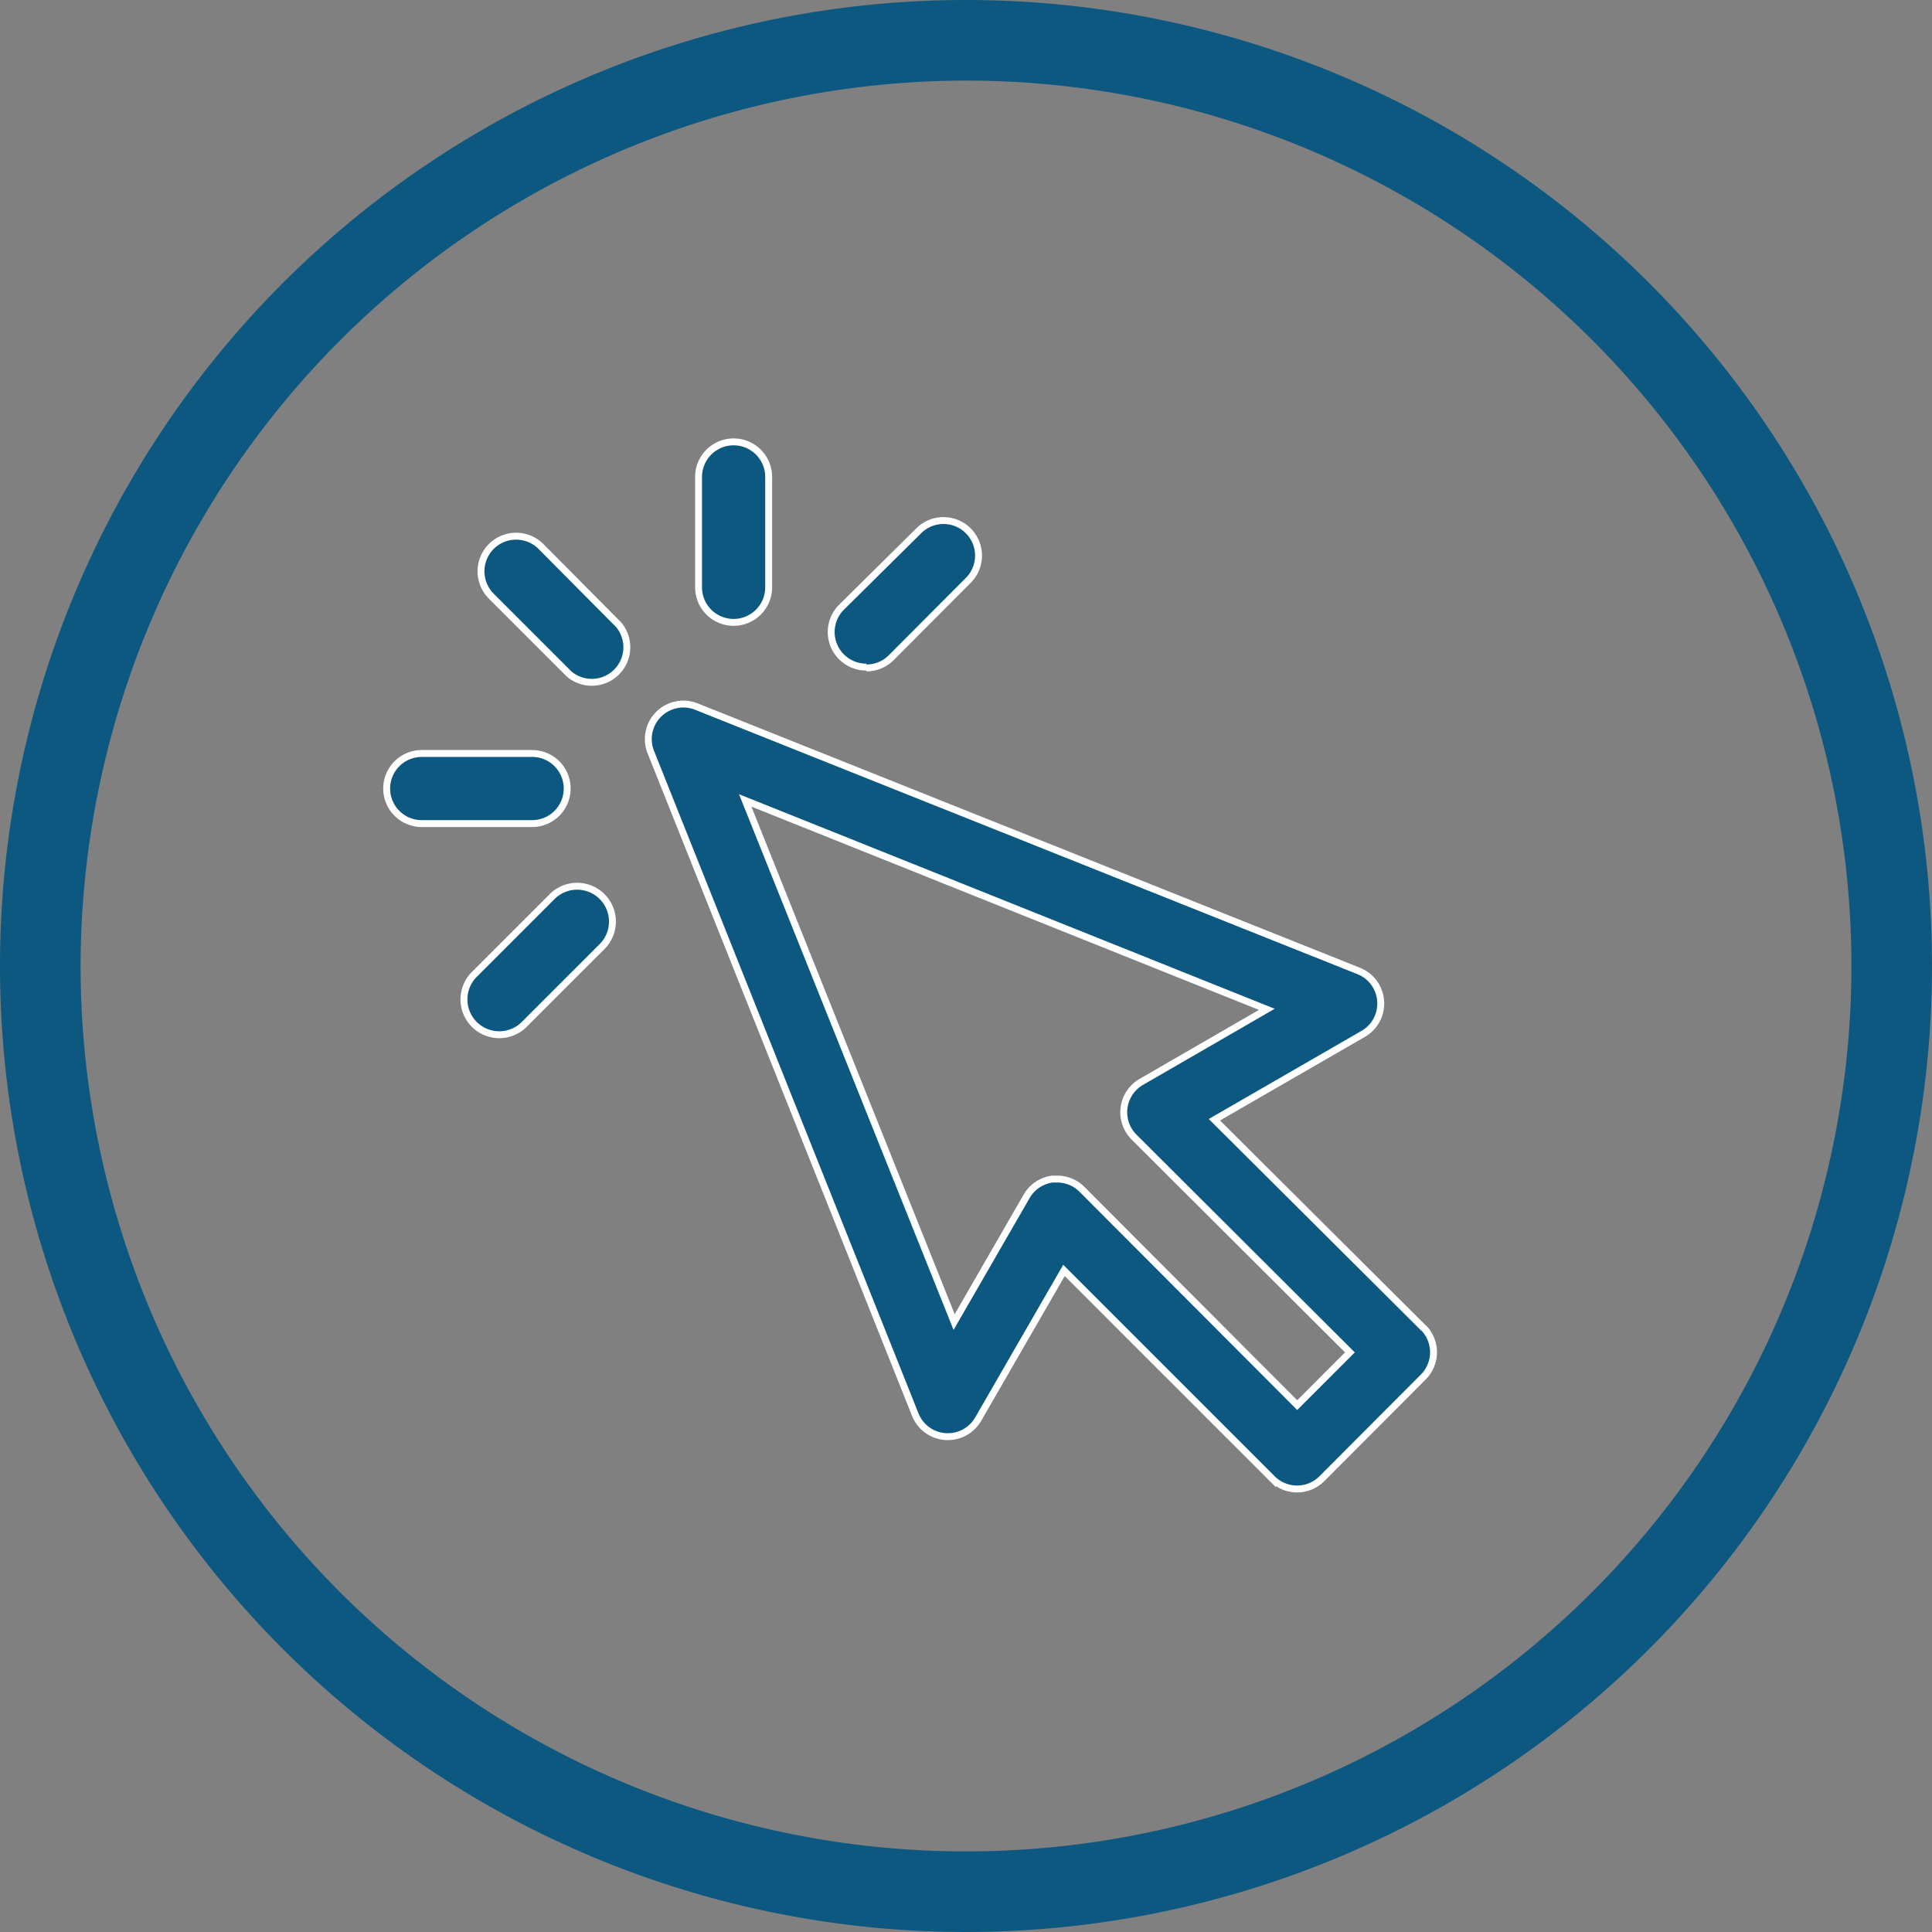 <svg id="Layer_1" data-name="Layer 1" xmlns="http://www.w3.org/2000/svg" viewBox="0 0 70 70"><rect x="0" y="0" width="70" height="70" fill="#808080" stroke="none"/><defs><style>.cls-1,.cls-2{fill:#0d5880}.cls-2{stroke:#fff;stroke-miterlimit:10;stroke-width:.25px}</style></defs><title>active investment</title><path class="cls-1" d="M35 2.92A32.08 32.08 0 1 1 2.92 35 32.12 32.12 0 0 1 35 2.92M35 0a35 35 0 1 0 35 35A35 35 0 0 0 35 0z"/><path class="cls-2" d="M47 50.91l-7.8-7.82a1.27 1.27 0 0 0-.9-.37h-.17a1.27 1.27 0 0 0-.93.62l-2.63 4.56L27 29l18.9 7.57-4.55 2.63a1.27 1.27 0 0 0-.26 2l7.82 7.8zm4.58-2.79L44 40.57l5.39-3.11a1.27 1.27 0 0 0-.16-2.28l-24-9.58a1.27 1.27 0 0 0-1.65 1.65l9.58 24a1.27 1.27 0 0 0 2.28.17l3.11-5.39 7.55 7.55a1.27 1.27 0 0 0 1.79 0l3.68-3.69a1.27 1.27 0 0 0 0-1.79M19.6 19.8a1.27 1.27 0 1 0-1.8 1.8l2.82 2.82a1.27 1.27 0 0 0 1.79-1.79zm.95 8.77a1.27 1.27 0 0 0-1.27-1.27h-4a1.27 1.27 0 1 0 0 2.54h4a1.27 1.27 0 0 0 1.27-1.27M20 32.49l-2.82 2.82a1.27 1.27 0 1 0 1.82 1.8l2.82-2.82a1.27 1.27 0 1 0-1.82-1.8m6.58-9.94a1.27 1.27 0 0 0 1.27-1.27v-4a1.27 1.27 0 1 0-2.54 0v4a1.27 1.27 0 0 0 1.27 1.27m4.81 1.65a1.26 1.26 0 0 0 .9-.37L35.11 21a1.27 1.27 0 0 0-1.79-1.8L30.49 22a1.27 1.27 0 0 0 .9 2.17"/></svg>